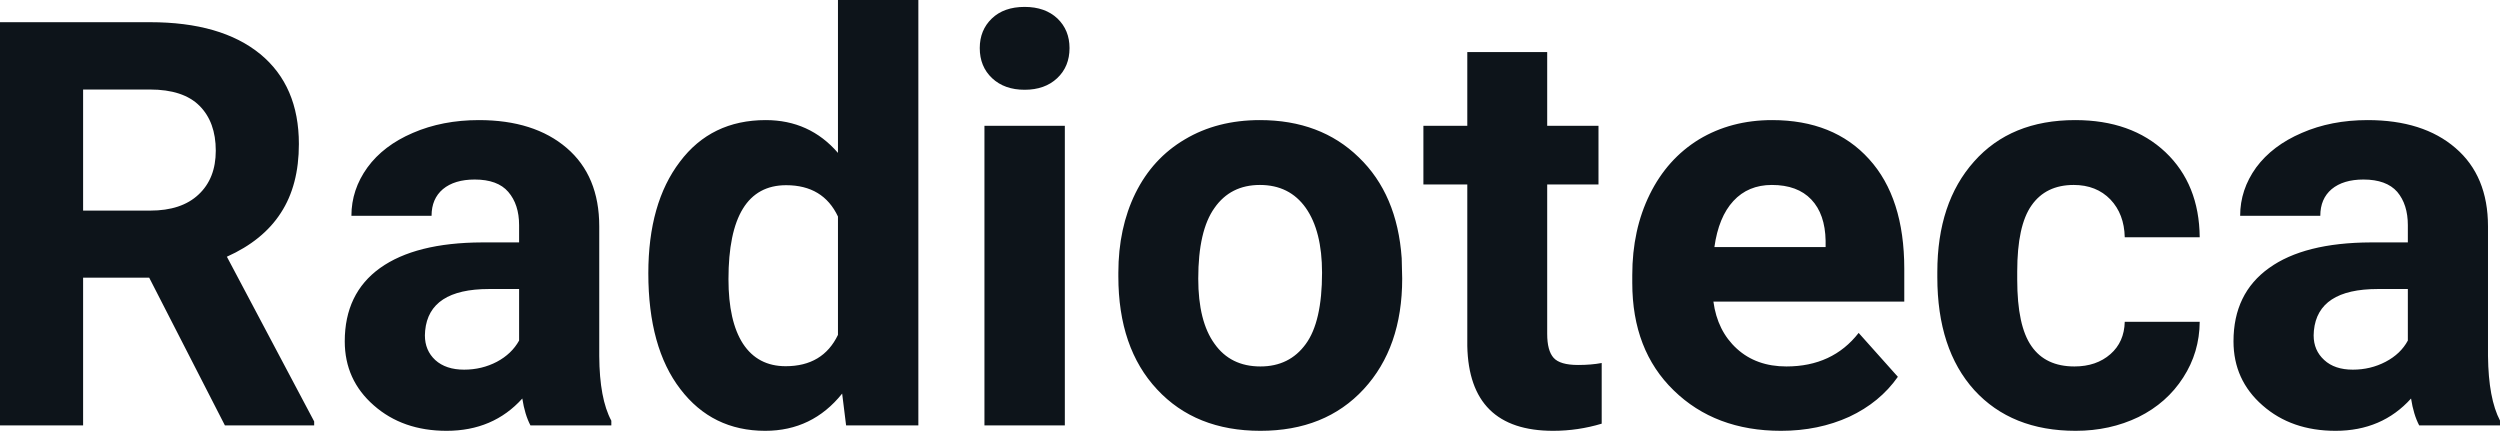 <?xml version="1.0" encoding="UTF-8" standalone="yes"?>
<svg xmlns="http://www.w3.org/2000/svg" width="100%" height="100%" viewBox="0 0 101.377 17.475" fill="#0d141a">
  <path d="M9.12 17.25L6.05 11.26L3.37 11.26L3.37 17.25L0 17.25L0 0.90L6.08 0.90Q8.97 0.90 10.55 2.19Q12.12 3.48 12.12 5.84L12.12 5.84Q12.12 7.51 11.39 8.63Q10.67 9.75 9.20 10.41L9.20 10.41L12.74 17.09L12.74 17.25L9.12 17.25ZM3.37 3.63L3.37 8.54L6.09 8.54Q7.36 8.54 8.05 7.89Q8.75 7.24 8.75 6.11L8.75 6.11Q8.75 4.95 8.09 4.29Q7.43 3.63 6.08 3.63L6.08 3.63L3.37 3.63ZM24.79 17.25L21.51 17.25Q21.28 16.81 21.18 16.16L21.18 16.16Q20.00 17.47 18.11 17.47L18.11 17.47Q16.33 17.47 15.16 16.44Q13.98 15.41 13.98 13.84L13.98 13.84Q13.98 11.90 15.41 10.87Q16.85 9.84 19.55 9.83L19.55 9.83L21.05 9.83L21.05 9.13Q21.05 8.29 20.61 7.78Q20.18 7.28 19.25 7.28L19.25 7.28Q18.43 7.28 17.96 7.67Q17.50 8.06 17.50 8.75L17.50 8.75L14.25 8.75Q14.25 7.69 14.90 6.79Q15.55 5.90 16.74 5.39Q17.94 4.87 19.42 4.87L19.42 4.87Q21.66 4.87 22.98 6.00Q24.30 7.13 24.30 9.18L24.30 9.18L24.30 14.44Q24.31 16.17 24.79 17.06L24.79 17.06L24.79 17.25ZM18.82 14.99L18.82 14.99Q19.54 14.99 20.15 14.67Q20.75 14.35 21.05 13.81L21.05 13.81L21.05 11.72L19.83 11.72Q17.40 11.72 17.24 13.41L17.24 13.41L17.23 13.60Q17.23 14.21 17.65 14.60Q18.08 14.99 18.82 14.99ZM26.29 11.08L26.29 11.08Q26.29 8.24 27.57 6.56Q28.84 4.87 31.05 4.87L31.05 4.87Q32.83 4.87 33.98 6.20L33.98 6.20L33.98 0L37.24 0L37.24 17.25L34.31 17.25L34.15 15.96Q32.94 17.47 31.03 17.47L31.03 17.47Q28.88 17.47 27.59 15.78Q26.29 14.09 26.29 11.08ZM29.54 11.32L29.54 11.32Q29.54 13.03 30.13 13.94Q30.73 14.85 31.86 14.85L31.86 14.85Q33.37 14.85 33.98 13.58L33.98 13.58L33.98 8.78Q33.38 7.51 31.88 7.51L31.88 7.51Q29.54 7.51 29.54 11.32ZM43.18 5.10L43.18 17.25L39.92 17.25L39.92 5.10L43.18 5.10ZM39.73 1.95L39.73 1.95Q39.73 1.22 40.22 0.75Q40.71 0.28 41.55 0.28L41.55 0.28Q42.38 0.28 42.88 0.75Q43.37 1.22 43.37 1.95L43.37 1.95Q43.37 2.70 42.87 3.17Q42.37 3.64 41.55 3.64Q40.73 3.64 40.23 3.17Q39.73 2.70 39.73 1.95ZM45.35 11.21L45.35 11.06Q45.35 9.25 46.04 7.84Q46.74 6.42 48.05 5.65Q49.36 4.87 51.09 4.87L51.09 4.87Q53.55 4.87 55.10 6.38Q56.66 7.88 56.84 10.47L56.84 10.47L56.86 11.30Q56.86 14.09 55.30 15.78Q53.74 17.47 51.11 17.47Q48.48 17.47 46.92 15.79Q45.35 14.11 45.35 11.21L45.35 11.21ZM48.59 11.30L48.59 11.30Q48.59 13.03 49.25 13.94Q49.90 14.86 51.11 14.86L51.11 14.86Q52.29 14.86 52.95 13.95Q53.61 13.05 53.61 11.06L53.61 11.06Q53.61 9.37 52.95 8.43Q52.29 7.50 51.09 7.50L51.09 7.50Q49.90 7.50 49.25 8.43Q48.59 9.35 48.59 11.30ZM59.50 2.11L62.74 2.11L62.74 5.10L64.82 5.10L64.82 7.48L62.74 7.48L62.74 13.54Q62.74 14.22 63.00 14.51Q63.26 14.80 63.99 14.80L63.99 14.80Q64.53 14.80 64.95 14.72L64.95 14.72L64.95 17.18Q63.99 17.47 62.98 17.47L62.98 17.47Q59.57 17.47 59.50 14.03L59.50 14.03L59.50 7.48L57.72 7.48L57.72 5.10L59.50 5.10L59.50 2.11ZM72.22 17.47L72.22 17.47Q69.55 17.47 67.87 15.83Q66.19 14.20 66.19 11.47L66.19 11.47L66.19 11.15Q66.19 9.32 66.90 7.88Q67.61 6.44 68.90 5.65Q70.20 4.87 71.86 4.87L71.86 4.87Q74.36 4.87 75.79 6.45Q77.22 8.02 77.22 10.90L77.22 10.90L77.22 12.23L69.48 12.23Q69.64 13.42 70.43 14.14Q71.22 14.86 72.44 14.86L72.44 14.86Q74.31 14.86 75.37 13.50L75.37 13.50L76.96 15.28Q76.23 16.32 74.99 16.90Q73.74 17.47 72.22 17.47ZM71.85 7.50L71.85 7.50Q70.89 7.50 70.29 8.15Q69.69 8.80 69.52 10.02L69.52 10.02L74.03 10.02L74.03 9.76Q74.01 8.68 73.45 8.09Q72.89 7.50 71.85 7.50ZM84.12 14.86L84.12 14.86Q85.01 14.86 85.58 14.36Q86.14 13.87 86.16 13.05L86.16 13.05L89.20 13.05Q89.19 14.29 88.53 15.31Q87.87 16.34 86.72 16.91Q85.56 17.47 84.17 17.47L84.17 17.47Q81.57 17.47 80.06 15.82Q78.56 14.16 78.56 11.24L78.56 11.24L78.56 11.03Q78.56 8.22 80.05 6.55Q81.54 4.87 84.15 4.87L84.15 4.87Q86.43 4.87 87.81 6.17Q89.18 7.47 89.20 9.62L89.20 9.62L86.16 9.62Q86.14 8.68 85.58 8.09Q85.01 7.50 84.09 7.50L84.09 7.50Q82.96 7.50 82.38 8.33Q81.80 9.15 81.80 11.01L81.80 11.01L81.80 11.34Q81.80 13.22 82.38 14.04Q82.95 14.86 84.12 14.86ZM101.38 17.25L98.10 17.25Q97.87 16.81 97.77 16.16L97.77 16.16Q96.59 17.47 94.71 17.47L94.71 17.47Q92.92 17.47 91.75 16.44Q90.57 15.41 90.57 13.84L90.57 13.84Q90.57 11.90 92.01 10.87Q93.44 9.84 96.14 9.83L96.14 9.83L97.64 9.83L97.64 9.13Q97.64 8.29 97.21 7.78Q96.77 7.28 95.84 7.28L95.84 7.28Q95.02 7.28 94.55 7.67Q94.09 8.06 94.09 8.75L94.09 8.75L90.84 8.75Q90.84 7.69 91.49 6.79Q92.15 5.90 93.34 5.39Q94.53 4.87 96.01 4.87L96.01 4.87Q98.26 4.87 99.57 6.00Q100.89 7.13 100.89 9.18L100.89 9.18L100.89 14.44Q100.91 16.17 101.38 17.06L101.38 17.06L101.38 17.25ZM95.41 14.99L95.41 14.99Q96.13 14.99 96.74 14.67Q97.35 14.35 97.64 13.81L97.64 13.81L97.64 11.72L96.42 11.72Q93.99 11.72 93.83 13.41L93.83 13.41L93.82 13.60Q93.82 14.21 94.25 14.60Q94.67 14.99 95.41 14.99Z" preserveAspectRatio="none"/>
</svg>